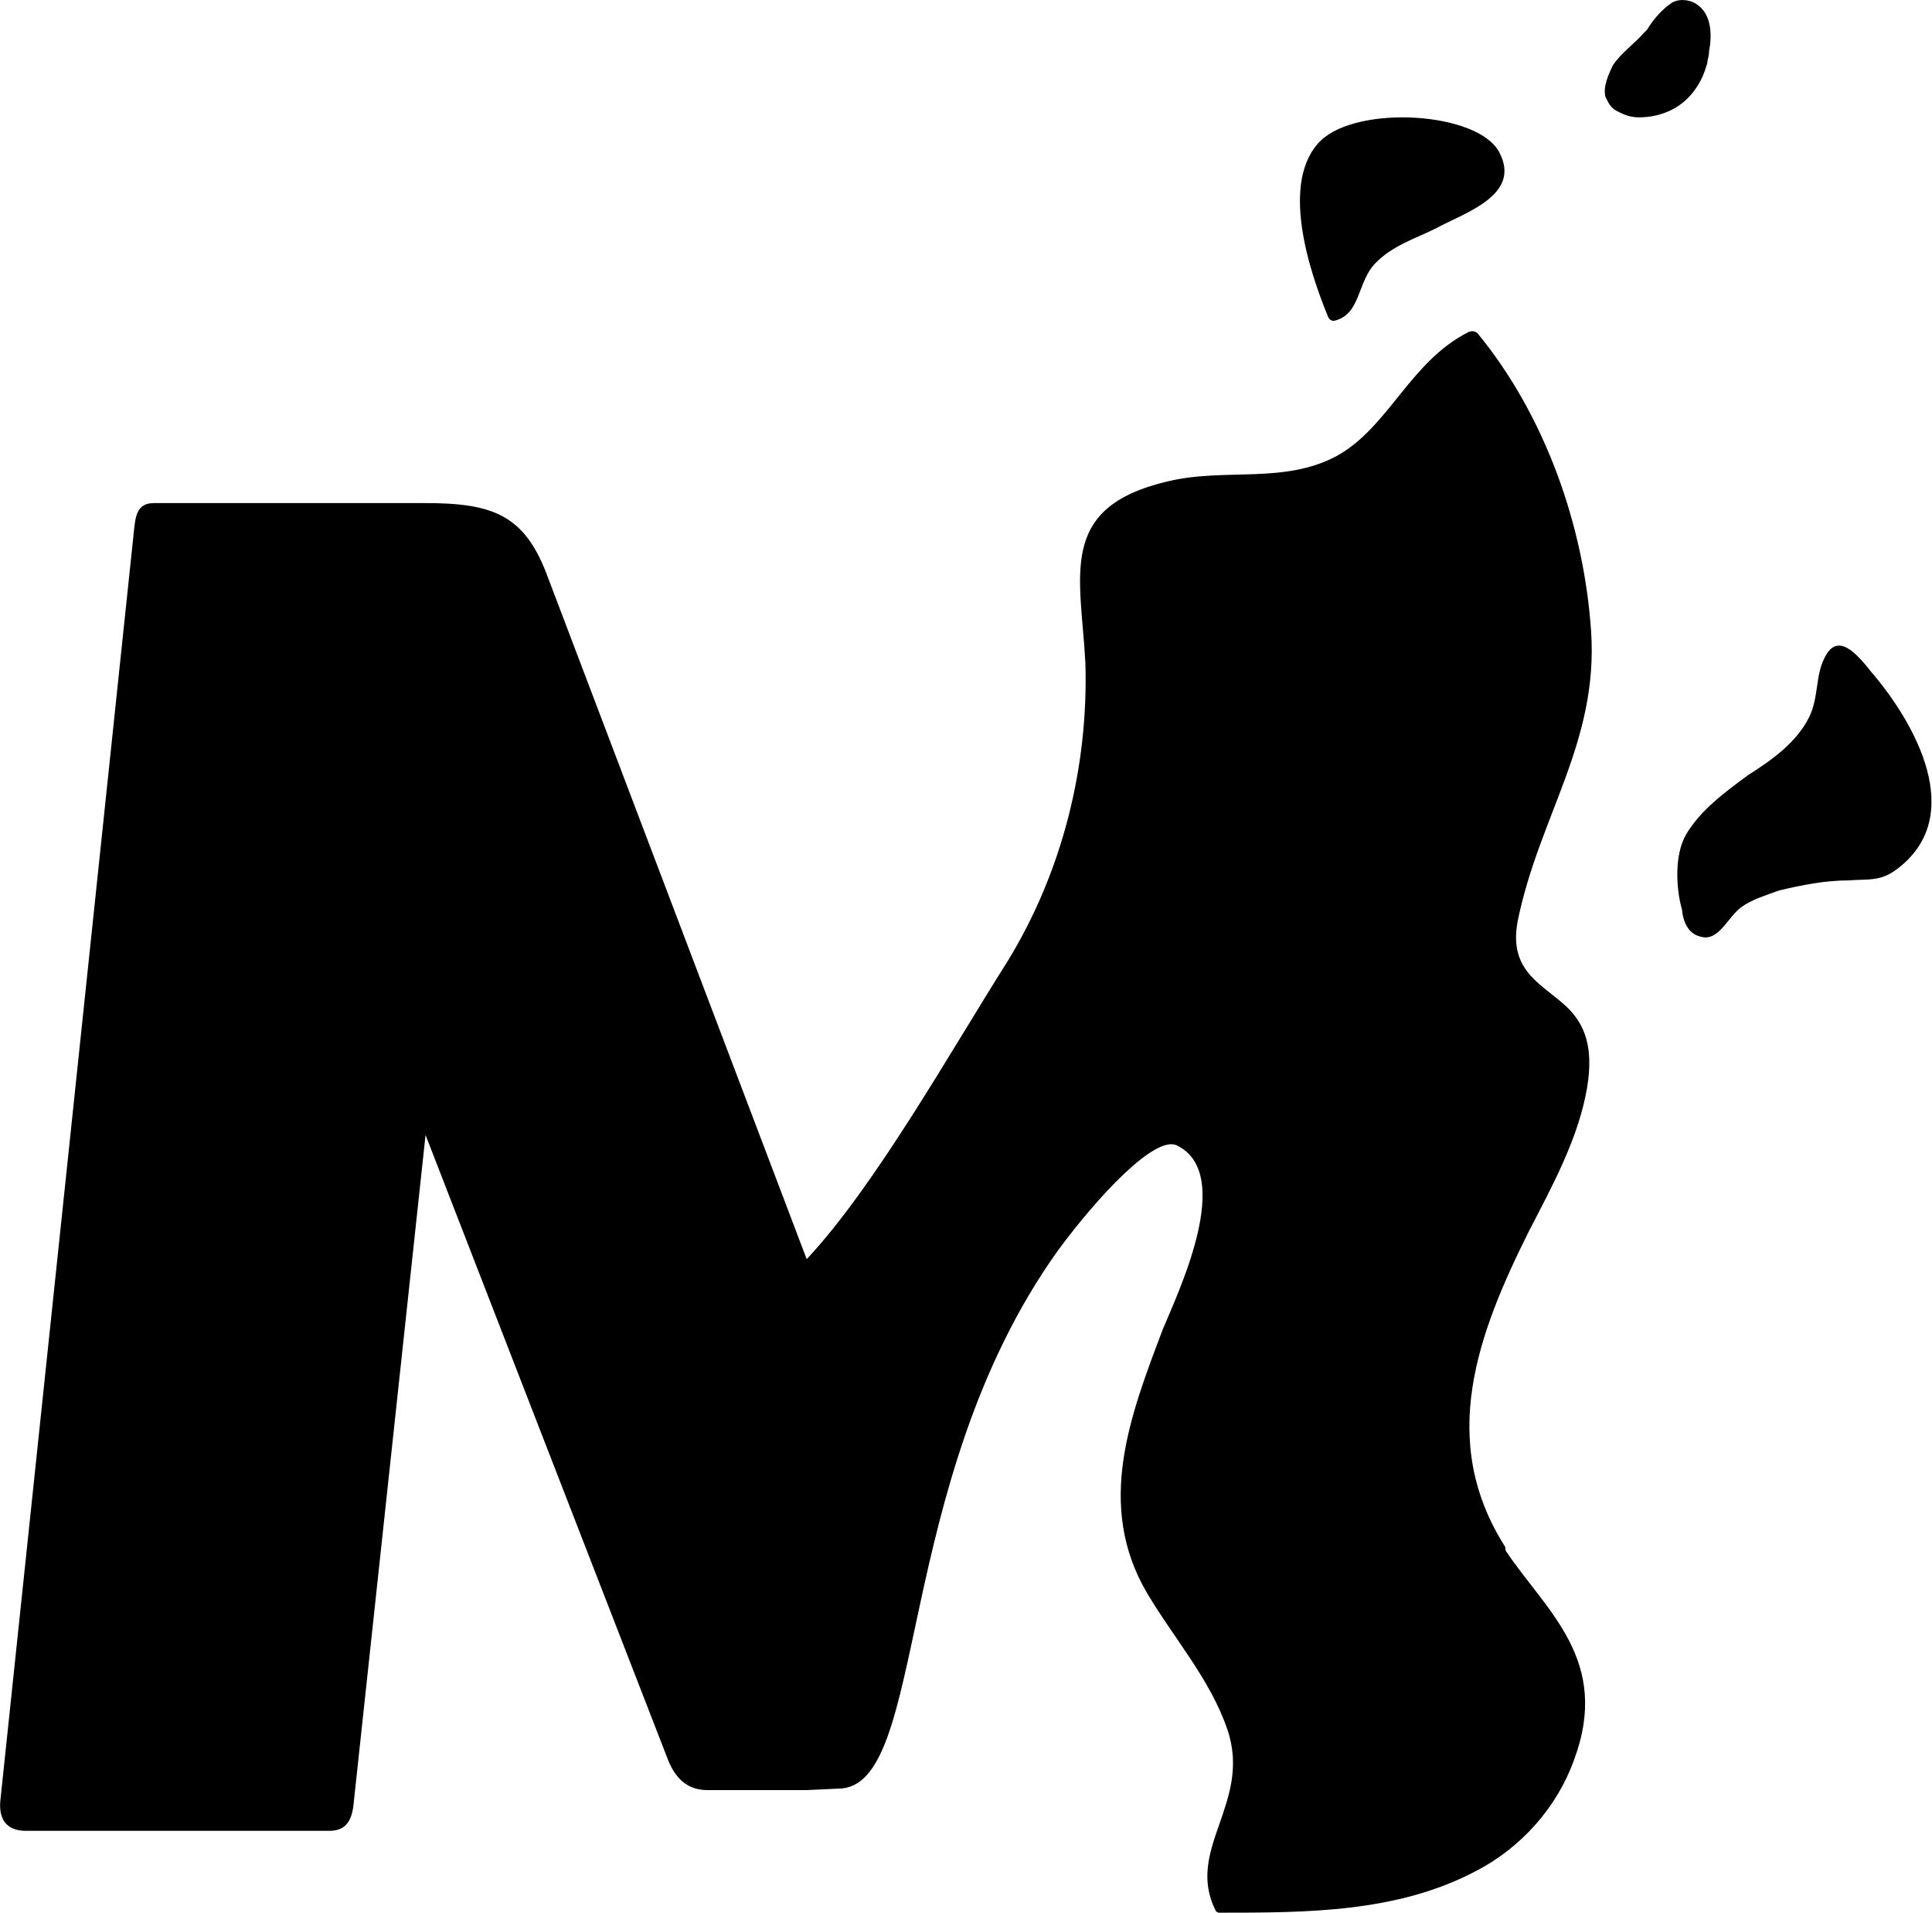 <svg version="1.2" xmlns="http://www.w3.org/2000/svg" viewBox="0 0 1584 1568" width="1584" height="1568">
	<title>dfdfd-svg</title>
	<defs>
		<clipPath clipPathUnits="userSpaceOnUse" id="cp1">
			<path d="m-12785.9-4265.02h22623.96v12744.3h-22623.96z"/>
		</clipPath>
	</defs>
	<style>
		.s0 { fill: #000000 } 
	</style>
	<g id="Clip-Path: Clip-Path: Page 1" clip-path="url(#cp1)">
		<g id="Clip-Path: Page 1">
			<g id="Page 1">
				<path id="Path 31" fill-rule="evenodd" class="s0" d="m1343.6 96.2q-8.3 0-16.5-4.5c-6.2-2.5-8.2-7-10.7-12-2.5-8.2 2.5-18.9 5.8-25.9 7-10.7 17.7-17.7 25.9-27.2q2.5-2.1 3.7-4.5c4.5-7 10.7-14 17.7-19 5.8-4.5 15.2-3.7 21 0 13.2 8.3 13.2 26 10.7 39.1q0 3.3-1.2 7 0 2.5-1.3 5.8c-2 7-5.7 14.4-10.3 20.2-10.7 14-27.1 21-44.8 21zm-254.4 164.3c-15.7-37.9-40.4-112-6.2-145.4 30.9-29.2 128.4-23.4 146.1 9.5 19 35.4-28.4 49.8-51.8 62.6-16.5 8.2-35.5 14-49.5 28.4-15.2 15.2-11.9 42.4-34.1 47.4-2.5 0-3.7-1.3-4.5-2.5zm155.2 494.1c-8.3 42.8 21.4 52.3 41.5 72.1 12.8 13.2 21 30.9 15.3 65-7 41.2-28.4 80.3-47.4 117-42.4 84.8-75.3 172.1-19.7 259.4q0 2.5 0.8 3.7c33.3 49.4 86 89.4 55.6 170.9-14 39.1-43.7 72.1-80.3 91-64.6 34.2-138.8 34.2-210.8 34.2q-1.2 0-2.5-1.3c-25.9-50.6 29.7-88.5 9.5-148.6-14-41.2-43.6-74.5-65.9-112-42.4-72.1-14-145.4 12.8-216.2 13.2-31.7 58.9-127.2 11.9-150.7-17.7-9.5-65.8 42.4-97.9 86.1-136.7 191-105.9 441-180 441l-25.9 1.2h-81.5c-14 0-24.7-7-31.7-23.5l-199.3-513.5-58.8 546.5c-1.3 16.4-7 23.9-20.2 23.9h-248.7c-14 0-22.2-7.5-21-23.9l109.5-1040.6c1.3-13.2 2.5-23.9 16.5-23.9h222.7c54.4 0 80.3 9.5 98.8 56.9l213.7 562.9c56.4-60.2 119-172.2 164.7-244.2 44.9-73.3 66.3-159.4 63.8-244.2-3.7-72.1-23.5-127.7 67.1-149.1 46.9-11.5 95.5 2.5 139.1-21 42.5-23.5 60.2-77.8 108.3-101.7 2.5-0.8 4.6-0.8 7 1.2 55.6 67.6 87.3 158.2 93.1 244.2 6.1 91-42.4 151.2-60.1 237.2zm289.8-203.8c35.4 41.2 79 117.8 21.4 161.4-14 10.7-23.5 8.2-39.9 9.5-19 0-37.9 3.7-56.9 8.2-10.2 3.7-22.2 7.4-30.4 13.2-12 8.2-19 29.2-34.2 24.7-10.7-2.5-14.4-13.2-15.2-22.2-5-17.7-6.2-44.9 3.3-61.4 11.9-20.2 31.7-34.6 50.6-48.6 20.2-12.8 40.4-27.2 50.6-48.2 7.5-15.6 5-33.3 12-47.3 10.7-23.5 27.2-3.7 38.7 10.7z"/>
			</g>
		</g>
	</g>
</svg>